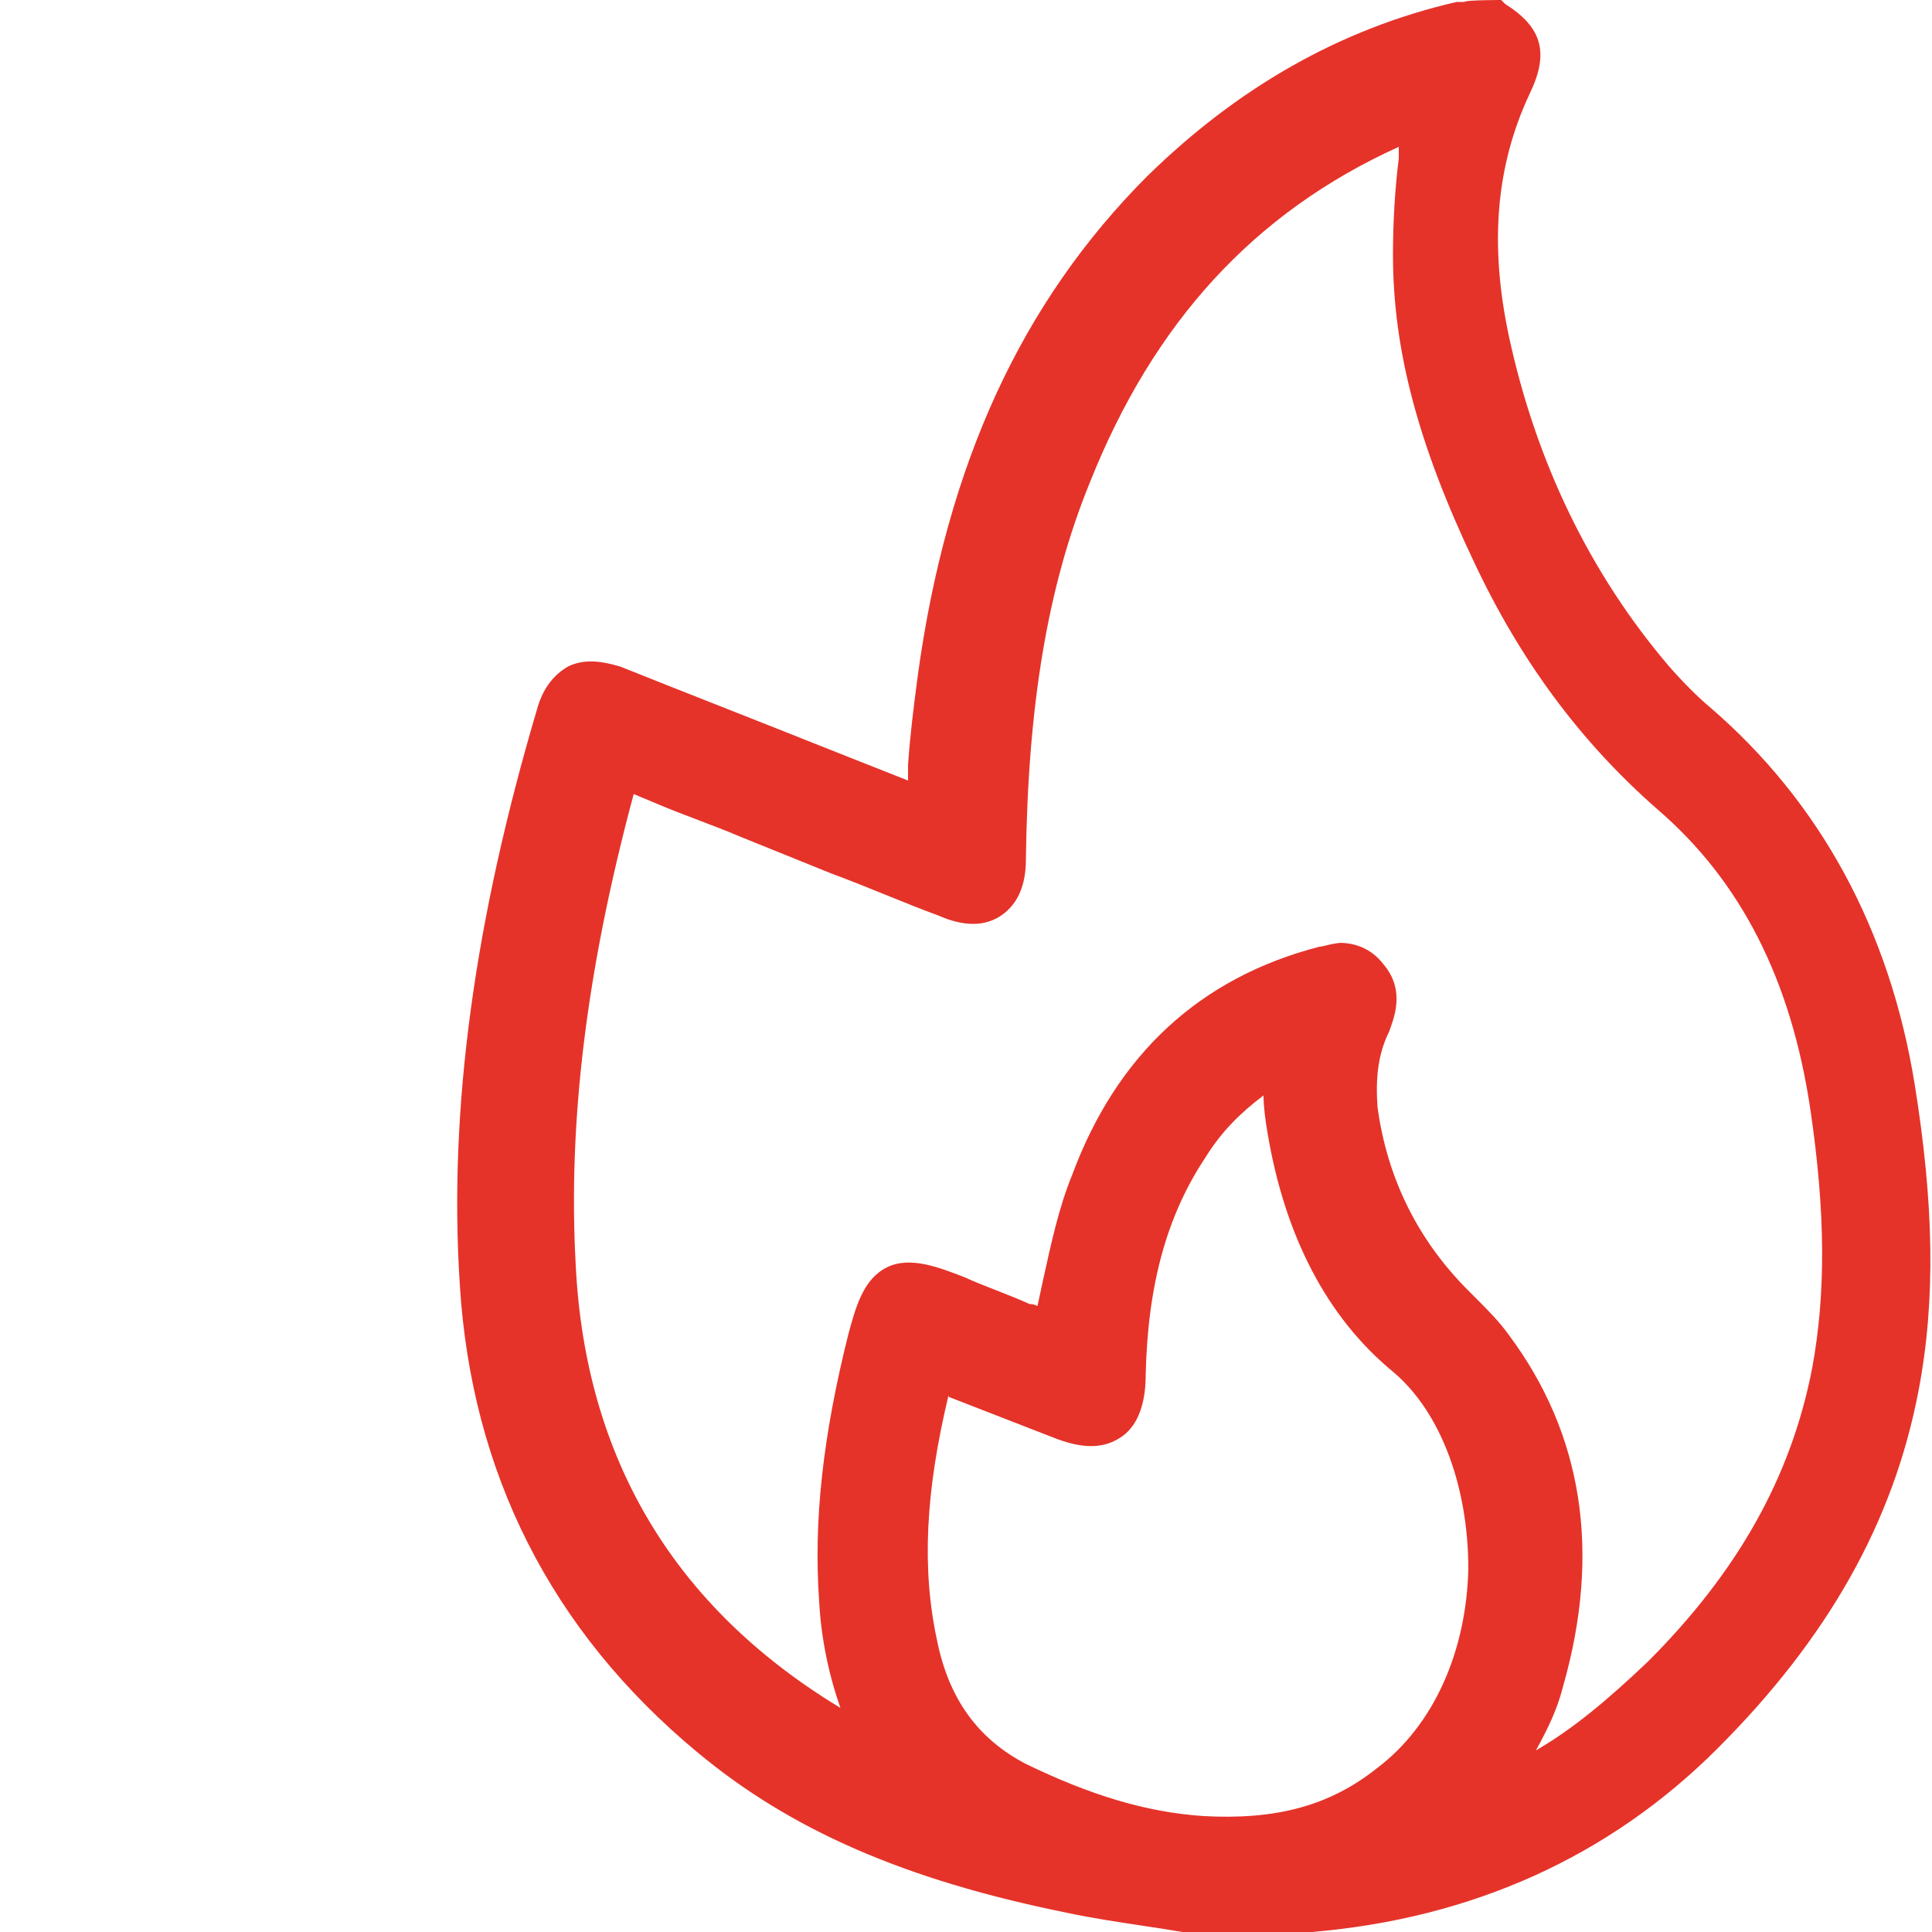 <?xml version="1.0" encoding="UTF-8"?>
<svg xmlns="http://www.w3.org/2000/svg" version="1.1" viewBox="0 0 100 100">
  <defs>
    <style>
      .cls-1 {
        fill: #e5332a;
      }
    </style>
  </defs>
  <!-- Generator: Adobe Illustrator 28.7.8, SVG Export Plug-In . SVG Version: 1.2.0 Build 200)  -->
  <g>
    <g id="Calque_1">
      <g>
        <path class="cls-1" d="M77.7,1c1.5,1,1.7,1.7.9,3.4-2,4.3-2.1,8.7-1.1,13.2,1.4,6.5,4.2,12.4,8.5,17.6.7.8,1.5,1.5,2.2,2.2,5.8,5,9,11.5,10.3,18.9.9,5.1,1.2,10.3.2,15.5-1.4,7.1-5,12.9-10.1,18-5.7,5.6-12.5,8.5-20.3,9.2-.3,0-.6.1-.8.2h-5.9c-2-.3-4-.6-5.9-1-6.8-1.4-13.2-3.6-18.6-8.1-7.3-6.1-11.4-13.9-12-23.5-.6-10.1,1.1-19.8,4-29.4.5-1.7,1.5-2.1,3.1-1.5,5.1,2,10.2,4,15.3,6,.3.1.6.2.9.4.2-2.3.4-4.5.7-6.7,1.3-9.6,4.6-18.4,11.6-25.3,4.4-4.4,9.6-7.4,15.6-8.8.1,0,.2-.1.3-.2.4,0,.9,0,1.3,0ZM54.2,69c.7-2.7,1.1-5.3,2.1-7.8,2.1-5.7,6.1-9.6,12.1-11.2.9-.3,1.8-.2,2.4.6.6.8.5,1.6.1,2.4-.6,1.4-.8,2.9-.6,4.4.5,3.9,2.2,7.3,5,10.1.7.7,1.4,1.4,2,2.2,4,5.3,4.4,11.2,2.7,17.4-.6,2-1.8,3.8-2.6,5.7,0,0,.4-.1.6-.3,3.1-1.4,5.6-3.4,8-5.8,4.4-4.4,7.6-9.5,8.8-15.7.9-4.6.6-9.2-.1-13.7-1-6.3-3.4-11.9-8.2-16.1-4-3.5-7-7.7-9.3-12.5-2.3-4.9-4.1-10-4.1-15.5,0-2.4.3-4.7.5-7.1-.2,0-.5.2-.8.3-8.4,3.6-13.9,9.8-17.3,18.2-2.5,6.4-3.3,13.1-3.4,19.9,0,2.1-1.2,2.9-3.2,2.1-3.4-1.4-6.9-2.7-10.3-4.1-2.1-.8-4.3-1.7-6.4-2.5,0,.2-.2.2-.2.3-2.3,8.3-3.7,16.8-3.3,25.4.6,11.2,6,19.4,15.8,24.7.2.1.4.2.8.3-1.3-2.5-1.9-5.1-2.1-7.7-.3-4.6.3-9.1,1.5-13.5.7-2.9,1.4-3.8,4.7-2.3,1.6.7,3.3,1.3,4.8,1.9ZM48.5,70.9c0,.1-.2.1-.2.2-1.2,4.6-1.8,9.3-.9,14,.6,3.1,2.2,5.6,5.1,7,3,1.5,6.1,2.6,9.5,2.8,3.5.2,6.8-.4,9.7-2.7,7-5.4,6.3-17.5.8-22-3.6-3-5.4-7.2-6.1-11.8-.2-1.1-.2-2.3-.3-3.5-2,1.1-3.5,2.5-4.7,4.4-2.4,3.6-3.1,7.6-3.2,11.8,0,2.5-1.1,3.2-3.5,2.3-2.1-.8-4.2-1.7-6.3-2.5Z"/>
        <path class="cls-1" d="M67.4,100h-6.2c-.6-.1-1.2-.2-1.9-.3-1.3-.2-2.7-.4-4.1-.7-8.4-1.7-14.3-4.3-19.1-8.3-7.6-6.3-11.7-14.5-12.3-24.2-.6-9.2.8-19,4-29.8.3-1.1.9-1.8,1.6-2.2.8-.4,1.7-.3,2.7,0,3.5,1.4,7.1,2.8,10.6,4.2l4.3,1.7c0-.3,0-.6,0-.8.1-1.5.3-3.1.5-4.6,1.5-11,5.4-19.4,11.9-25.9,4.6-4.5,9.9-7.6,16-9,0,0,.1,0,.2,0h.2c0-.1,1.9-.1,1.9-.1l.2.2c1.9,1.2,2.3,2.5,1.3,4.6-1.8,3.8-2.1,7.9-1.1,12.6,1.4,6.5,4.2,12.3,8.3,17.1.7.8,1.5,1.6,2.1,2.1,5.7,4.9,9.3,11.5,10.6,19.5,1,6.2,1.1,11.2.2,15.9-1.3,6.8-4.7,12.8-10.4,18.5-5.6,5.6-12.7,8.8-21,9.5-.1,0-.3,0-.4,0h-.4ZM61.5,98h5.9c.2,0,.5-.1.7-.2,7.9-.6,14.4-3.5,19.7-8.9,5.4-5.4,8.6-11.1,9.8-17.5.9-4.4.8-9.2-.2-15.2-1.3-7.6-4.6-13.7-9.9-18.3-.7-.6-1.6-1.4-2.4-2.3-4.2-5.1-7.1-11.1-8.7-18-1.1-5-.7-9.7,1.2-13.8.5-1.1.5-1.4-.4-2h-.8c-.1,0-.2.1-.4.2-5.7,1.3-10.8,4.2-15.1,8.5-6.2,6.1-9.9,14.2-11.3,24.8-.2,1.5-.3,2.9-.5,4.5,0,.7-.1,1.4-.2,2.2v1.3c-.1,0-6.9-2.7-6.9-2.7-3.5-1.4-7.1-2.8-10.6-4.2-.4-.1-.9-.3-1.2-.1-.3.1-.5.6-.6,1-3.2,10.6-4.5,20.1-4,29.1.5,9.1,4.5,16.8,11.6,22.8,4.5,3.8,10.2,6.2,18.2,7.9,1.3.3,2.7.5,4,.7.6,0,1.2.2,1.8.3ZM75.8.2s0,0,0,0c0,0,0,0,0,0ZM63.4,96c-.4,0-.9,0-1.3,0-3.2-.2-6.4-1.2-9.9-2.9-3.1-1.5-4.9-4.1-5.7-7.7-.9-4.3-.6-8.7.9-14.4,0-.3.3-.5.4-.6l.5-.5.7.2,6.3,2.5c1.2.5,1.6.3,1.7.2.1,0,.4-.4.4-1.7.1-5.1,1.2-9,3.4-12.3,1.3-2,3-3.5,5-4.7l1.4-.8v1.5c.1.4.1.8.2,1.2,0,.8,0,1.5.2,2.2.8,5,2.7,8.7,5.8,11.2,2.9,2.4,4.7,6.9,4.6,11.7,0,4.9-2.1,9.2-5.5,11.9-2.5,2-5.5,2.9-9,2.9ZM49.1,72.2c-1.2,5-1.4,9-.6,12.7.6,3,2.1,5.1,4.6,6.4,3.3,1.6,6.2,2.5,9.2,2.7,3.7.2,6.5-.5,9-2.5,2.9-2.2,4.6-6,4.7-10.3,0-4.2-1.4-8.1-3.9-10.2-3.4-2.8-5.6-7-6.5-12.4-.1-.6-.2-1.3-.2-1.9-1.2.9-2.2,1.9-3,3.2-2,3-3,6.6-3.1,11.3,0,1.6-.5,2.7-1.3,3.2-.9.6-2,.6-3.5,0l-5.4-2.1ZM49.3,71.4s0,0,0,0c0,0,0,0,0,0ZM75.5,94.5l1-2.2c.3-.6.6-1.2.9-1.8.6-1.2,1.3-2.5,1.7-3.8,1.8-6.4,1-11.9-2.5-16.5-.4-.6-1-1.1-1.5-1.6l-.4-.4c-2.9-2.9-4.7-6.5-5.2-10.7-.2-1.7,0-3.4.7-4.9.4-.8.2-1.1,0-1.4-.2-.3-.5-.5-1.4-.3-5.5,1.5-9.4,5.1-11.5,10.6-.6,1.6-1,3.4-1.4,5.2-.2.8-.4,1.7-.6,2.5l-.3,1.1-1-.4c-.4-.2-.9-.4-1.4-.5-1.1-.4-2.3-.9-3.5-1.4-1.5-.7-2.1-.7-2.3-.5-.4.2-.8,1.3-1,2.2-1.3,5.1-1.7,9.3-1.4,13.2.2,2.7.9,5.1,2,7.4l1.2,2.3-2.7-1.1c-.2,0-.4-.2-.6-.3-10.2-5.5-15.7-14.1-16.3-25.5-.4-7.8.6-15.9,3.3-25.7,0-.2.1-.3.2-.4l.5-.9,2.9,1.1c1.4.6,2.9,1.1,4.3,1.7l4.7,1.9c1.9.7,3.7,1.5,5.6,2.2.6.2,1.1.3,1.4.1.3-.2.4-.7.4-1.3.1-8.1,1.2-14.6,3.5-20.2,3.5-8.9,9.5-15.2,17.8-18.8.2-.1.5-.2.7-.3l1.6-.6v1.6c-.2.8-.2,1.5-.3,2.3-.2,1.7-.3,3.2-.3,4.8,0,4.6,1.3,9.3,4.1,15.1,2.3,4.9,5.3,8.9,9,12.2,4.6,4,7.4,9.7,8.5,16.7.9,5.6.9,10,.1,14-1.1,6-4.1,11.3-9,16.2-2.9,2.9-5.5,4.8-8.3,6-.2,0-.5.2-.6.2l-2.3.9ZM69.3,48.8c.7,0,1.6.2,2.3,1.1,1.2,1.4.5,2.9.3,3.5-.6,1.2-.7,2.5-.6,3.9.5,3.7,2.1,6.9,4.7,9.5l.4.4c.6.6,1.2,1.2,1.7,1.9,3.8,5.1,4.8,11.2,2.8,18.2-.3,1.2-.8,2.2-1.4,3.3,1.9-1.1,3.7-2.6,5.8-4.6,4.6-4.6,7.4-9.5,8.5-15.2.7-3.8.7-8-.1-13.4-1-6.7-3.6-11.8-7.9-15.5-4-3.5-7.1-7.7-9.5-12.8-2.9-6.1-4.2-11-4.2-15.9,0-1.7.1-3.4.3-5,0-.2,0-.4,0-.6-7.5,3.4-12.7,9.1-16,17.4-2.2,5.4-3.2,11.6-3.3,19.5,0,1.7-.7,2.5-1.3,2.9-.6.4-1.6.7-3.2,0-1.9-.7-3.7-1.5-5.6-2.2l-4.7-1.9c-1.4-.6-2.9-1.1-4.3-1.7l-1.2-.5c-2.5,9.3-3.4,17.1-3,24.4.5,10,5.1,17.7,13.7,22.9-.6-1.7-1-3.6-1.1-5.5-.3-4.2.2-8.6,1.5-13.8.4-1.5.8-2.9,2-3.5,1.2-.6,2.7,0,4,.5,1.1.5,2.3.9,3.4,1.4.1,0,.2,0,.4.1.1-.5.2-.9.3-1.4.4-1.8.8-3.7,1.5-5.4,2.3-6.2,6.6-10.2,12.8-11.8.2,0,.7-.2,1.2-.2Z"/>
      </g>
    </g>
  </g>
</svg>